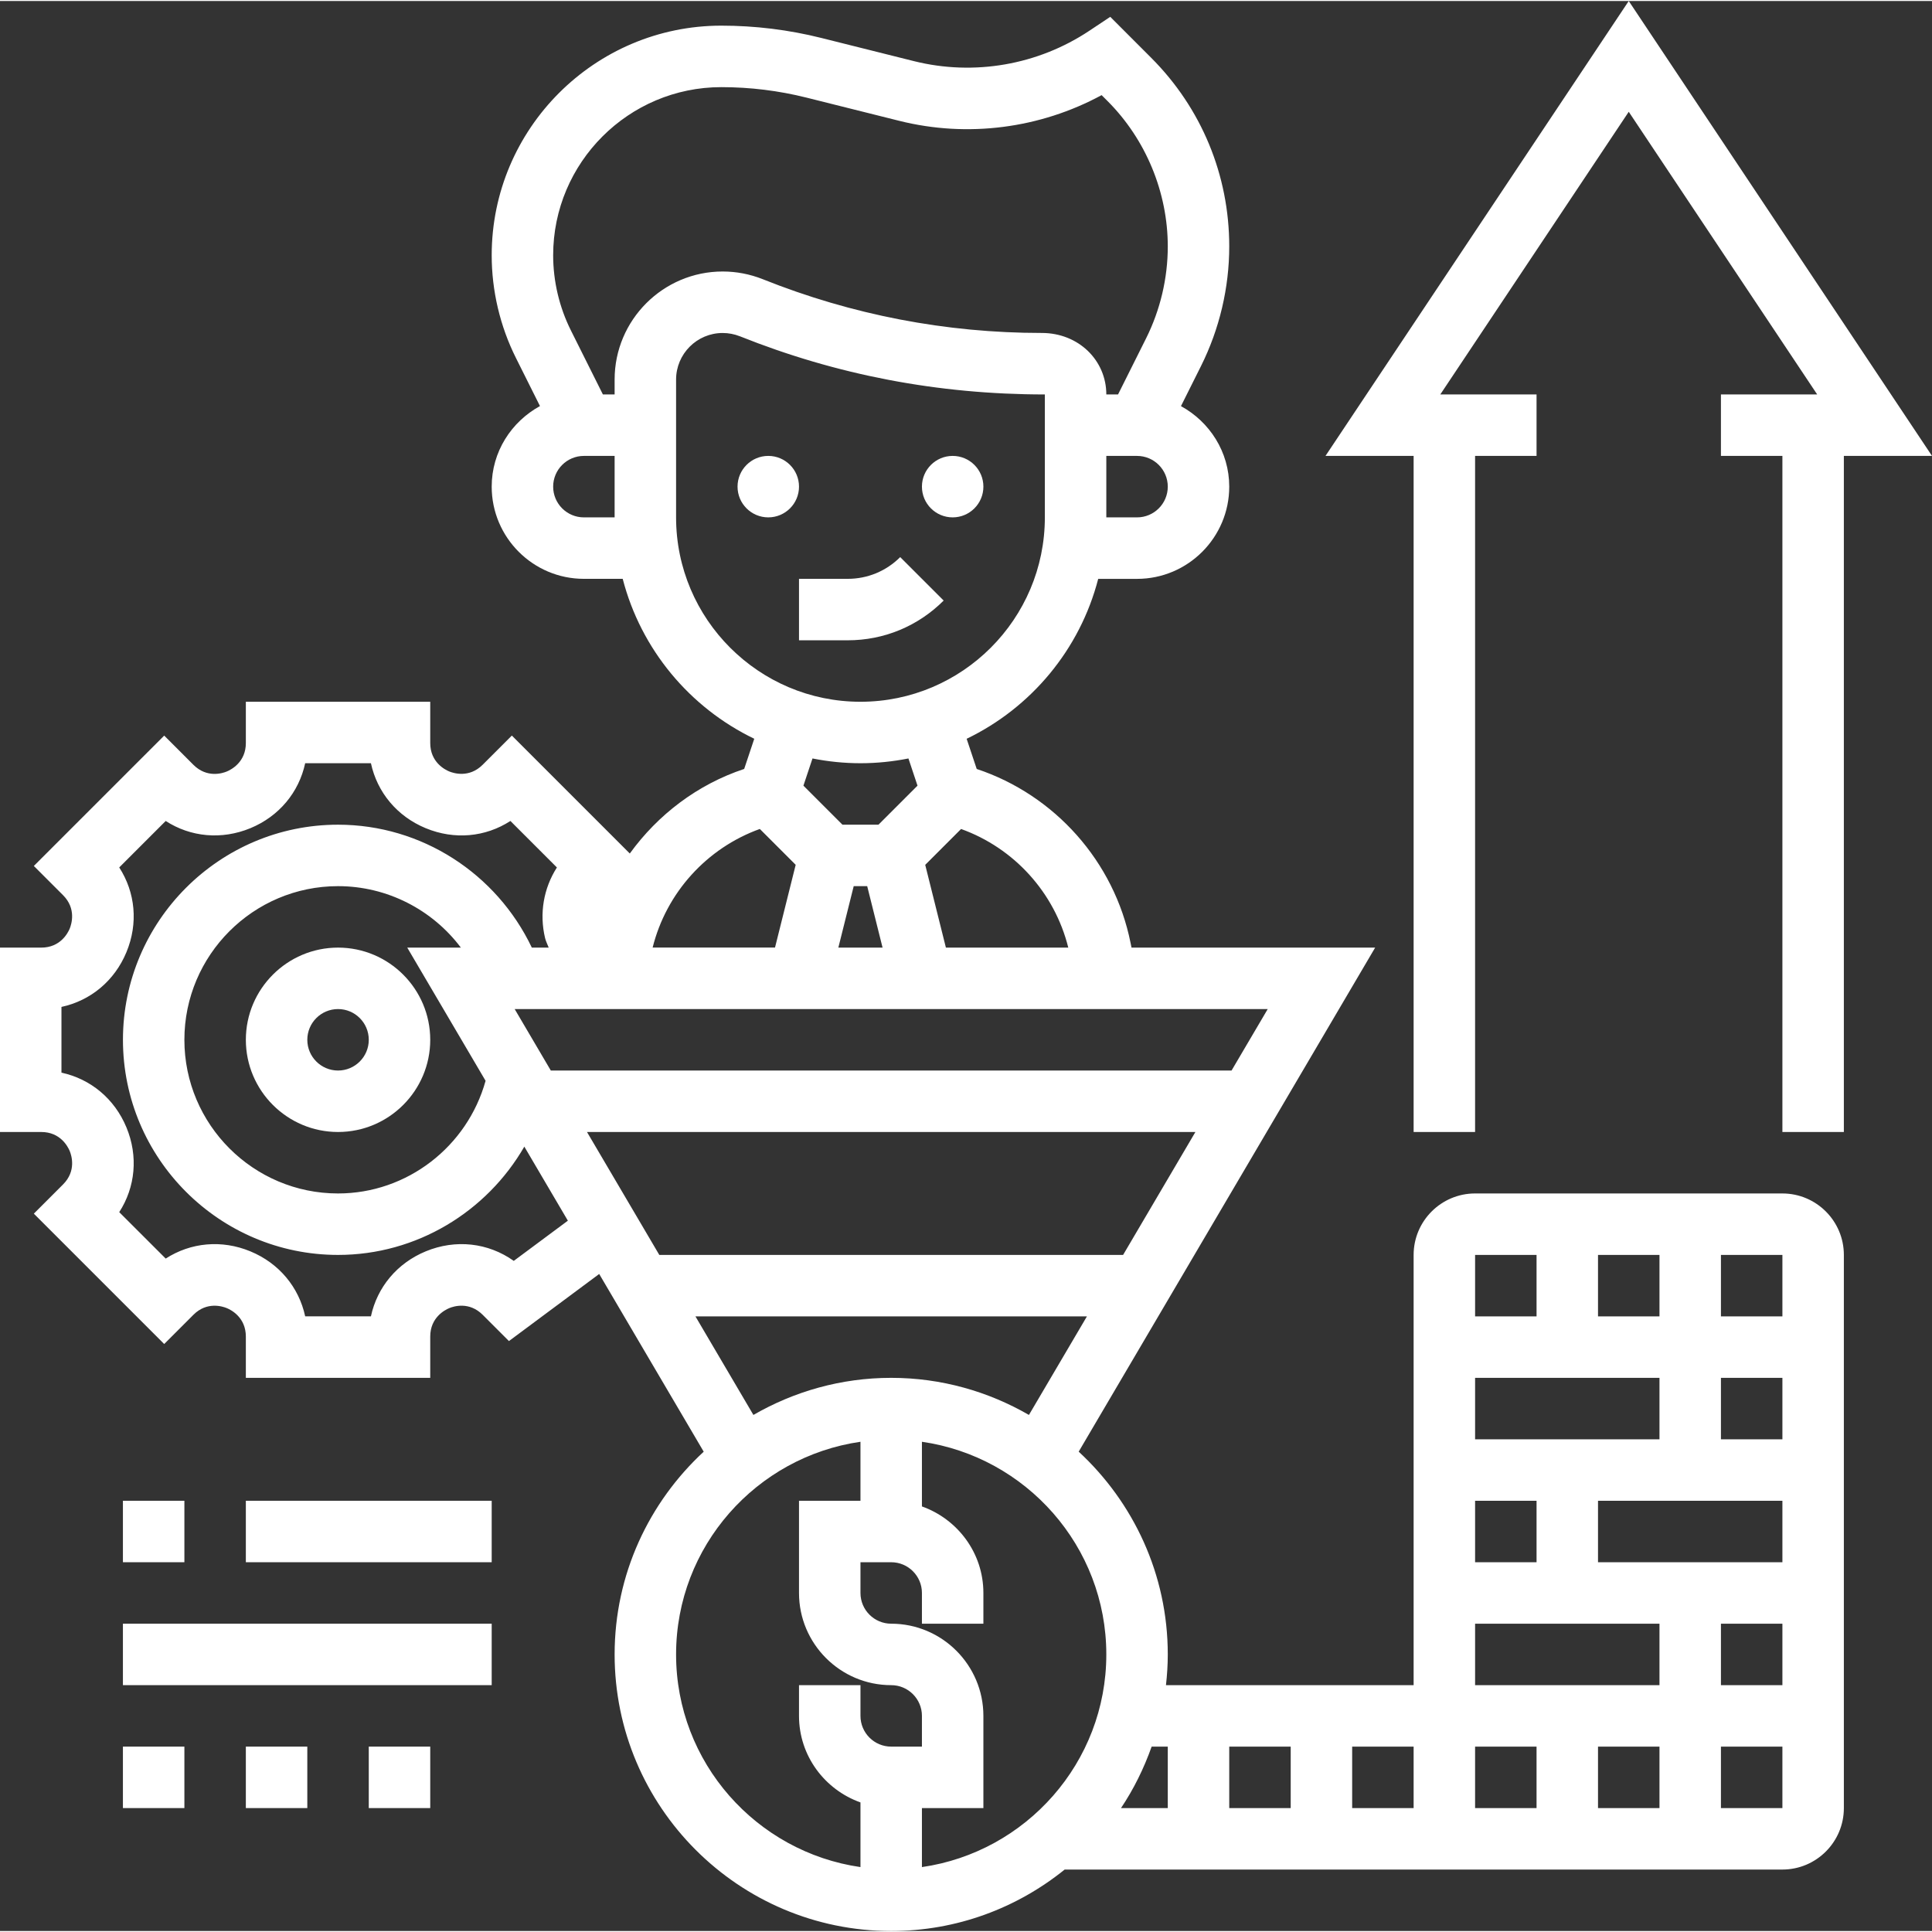 <svg xmlns="http://www.w3.org/2000/svg" version="1.1" xmlns:xlink="http://www.w3.org/1999/xlink" xmlns:svgjs="http://svgjs.com/svgjs" width="512" height="512" x="0" y="0" viewBox="0 0 62.868 62.803" style="enable-background:new 0 0 512 512" xml:space="preserve" class=""><rect x="0" y="0" width="62.868" height="62.803" fill="#333333" stroke="none"/><g><g><path d="m4 48.803h2v2h-2z" fill="#FFFFFF" data-original="#000000" class=""></path><path d="m8 48.803h8v2h-8z" fill="#FFFFFF" data-original="#000000" class=""></path><path d="m4 52.803h12v2h-12z" fill="#FFFFFF" data-original="#000000" class=""></path><path d="m4 56.803h2v2h-2z" fill="#FFFFFF" data-original="#000000" class=""></path><path d="m8 56.803h2v2h-2z" fill="#FFFFFF" data-original="#000000" class=""></path><path d="m12 56.803h2v2h-2z" fill="#FFFFFF" data-original="#000000" class=""></path><circle cx="25" cy="15.803" r="1" fill="#FFFFFF" data-original="#000000" class=""></circle><circle cx="31" cy="15.803" r="1" fill="#FFFFFF" data-original="#000000" class=""></circle><path d="m29.293 18.096c-.456.456-1.063.707-1.707.707h-1.586v2h1.586c1.179 0 2.287-.459 3.121-1.293z" fill="#FFFFFF" data-original="#000000" class=""></path><path d="m11 30.803c-1.654 0-3 1.346-3 3s1.346 3 3 3 3-1.346 3-3-1.346-3-3-3zm0 4c-.552 0-1-.448-1-1s.448-1 1-1 1 .448 1 1-.448 1-1 1z" fill="#FFFFFF" data-original="#000000" class=""></path><path d="m58 38.803h-10c-1.103 0-2 .897-2 2v14h-8.059c.037-.329.059-.662.059-1 0-2.608-1.121-4.953-2.899-6.598l9.647-16.402h-7.928l-.031-.153c-.53-2.648-2.467-4.816-5.006-5.66l-.328-.982c2.099-1.011 3.687-2.907 4.281-5.204h1.264c1.654 0 3-1.346 3-3 0-1.134-.64-2.112-1.571-2.621l.654-1.308c.6-1.203.917-2.547.917-3.888 0-2.32-.903-4.503-2.545-6.144l-1.327-1.328-.683.455c-1.674 1.114-3.751 1.473-5.7.988l-3.021-.756c-1.062-.266-2.156-.4-3.253-.4-4.119.001-7.471 3.352-7.471 7.472 0 1.153.272 2.31.789 3.342l.782 1.565c-.931.51-1.571 1.487-1.571 2.622 0 1.654 1.346 3 3 3h1.263c.595 2.298 2.183 4.193 4.281 5.204l-.328.982c-1.515.503-2.806 1.485-3.722 2.752l-3.838-3.838-.95.95c-.439.438-.946.276-1.09.217-.143-.06-.616-.304-.616-.924v-1.343h-6v1.343c0 .62-.473.864-.617.925s-.651.222-1.09-.217l-.95-.95-4.242 4.242.95.95c.438.438.276.944.217 1.09-.061.145-.305.617-.925.617h-1.343v6h1.343c.62 0 .864.473.925.617.06.146.222.651-.217 1.09l-.95.95 4.242 4.242.95-.95c.438-.439.945-.277 1.09-.217s.617.305.617.925v1.343h6v-1.343c0-.62.473-.864.617-.925s.651-.222 1.09.217l.854.854 2.937-2.183 3.401 5.783c-1.778 1.644-2.899 3.989-2.899 6.597 0 4.963 4.037 9 9 9 2.137 0 4.099-.752 5.645-2h23.355c1.103 0 2-.897 2-2v-18c0-1.103-.897-2-2-2zm0 4h-2v-2h2zm0 10v2h-2v-2zm-6-2v-2h6v2zm2-6v2h-6v-2zm-2-2v-2h2v2zm-2 6v2h-2v-2zm6-2v-2h2v2zm-6-6v2h-2v-2zm-2 12h6v2h-6zm6 4v2h-2v-2zm-12 0v2h-2v-2zm-4 0v2h-1.522c.413-.616.744-1.289.997-2zm-18.899-20h19.798l-2.353 4h-15.092zm-3.3-1.666c-.594 2.139-2.55 3.666-4.801 3.666-2.757 0-5-2.243-5-5s2.243-5 5-5c1.599 0 3.069.766 3.997 2h-1.745zm24.274-.334h-22.151l-1.176-2h24.504zm-12.295-6h.439l.5 2h-1.439zm6.982 2h-3.982l-.673-2.693 1.167-1.167c1.725.62 3.044 2.071 3.488 3.86zm2.238-14h-1v-2h1c.552 0 1 .448 1 1s-.448 1-1 1zm-13.528-14c.934 0 1.865.114 2.768.34l3.021.756c2.224.557 4.582.25 6.586-.836l.195.195c1.244 1.245 1.958 2.969 1.958 4.729 0 1.032-.244 2.066-.706 2.991l-.912 1.824h-.382c0-1.103-.897-2-2.1-2-3.123 0-6.178-.589-9.081-1.75-.419-.166-.857-.25-1.304-.25-1.938.001-3.515 1.578-3.515 3.516v.484h-.382l-1.04-2.081c-.378-.755-.578-1.602-.578-2.447 0-3.016 2.455-5.471 5.472-5.471zm-4.472 14c-.552 0-1-.448-1-1s.448-1 1-1h1v2zm3 0v-4.484c0-.836.68-1.516 1.516-1.516.192 0 .383.037.563.108 3.139 1.255 6.443 1.892 9.921 1.892v4c0 3.309-2.691 6-6 6s-6-2.692-6-6zm6 8c.534 0 1.056-.055 1.561-.155l.295.885-1.27 1.27h-1.172l-1.27-1.27.295-.885c.505.1 1.027.155 1.561.155zm-3.275 2.139 1.167 1.167-.673 2.693h-3.982c.445-1.788 1.764-3.239 3.488-3.86zm-8.007 14.055c-.832-.592-1.89-.713-2.865-.31-.935.387-1.579 1.168-1.783 2.115h-2.139c-.204-.947-.849-1.729-1.783-2.115-.933-.386-1.941-.29-2.756.235l-1.512-1.511c.526-.814.622-1.822.235-2.756-.386-.934-1.168-1.579-2.115-1.783v-2.139c.947-.204 1.729-.849 2.115-1.783.387-.934.291-1.941-.235-2.756l1.512-1.512c.813.526 1.822.62 2.756.235.935-.387 1.579-1.168 1.783-2.115h2.139c.204.947.849 1.729 1.783 2.115.935.386 1.941.292 2.756-.235l1.513 1.513c-.433.676-.576 1.497-.385 2.297.026.109.08.206.118.311h-.549c-1.15-2.414-3.59-4-6.305-4-3.859 0-7 3.141-7 7s3.141 7 7 7c2.553 0 4.837-1.402 6.061-3.524l1.417 2.41zm5.912 1.806h12.739l-1.887 3.207c-1.322-.763-2.85-1.207-4.483-1.207s-3.161.444-4.483 1.207zm-.63 11c0-3.519 2.614-6.432 6-6.92v1.92h-2v3c0 1.654 1.346 3 3 3 .552 0 1 .448 1 1v1h-1c-.552 0-1-.448-1-1v-1h-2v1c0 1.302.839 2.402 2 2.816v2.104c-3.386-.488-6-3.401-6-6.92zm8 6.92v-1.92h2v-3c0-1.654-1.346-3-3-3-.552 0-1-.448-1-1v-1h1c.552 0 1 .448 1 1v1h2v-1c0-1.302-.839-2.402-2-2.816v-2.104c3.386.488 6 3.401 6 6.92s-2.614 6.432-6 6.92zm14-1.92v-2h2v2zm4-2h2v2h-2zm8 2v-2h2v2z" fill="#FFFFFF" data-original="#000000" class=""></path><path d="m62.868 14.803-9.868-14.803-9.868 14.803h2.868v22h2v-22h2v-2h-3.132l6.132-9.198 6.132 9.198h-3.132v2h2v22h2v-22z" fill="#FFFFFF" data-original="#000000" class=""></path></g></g></svg>